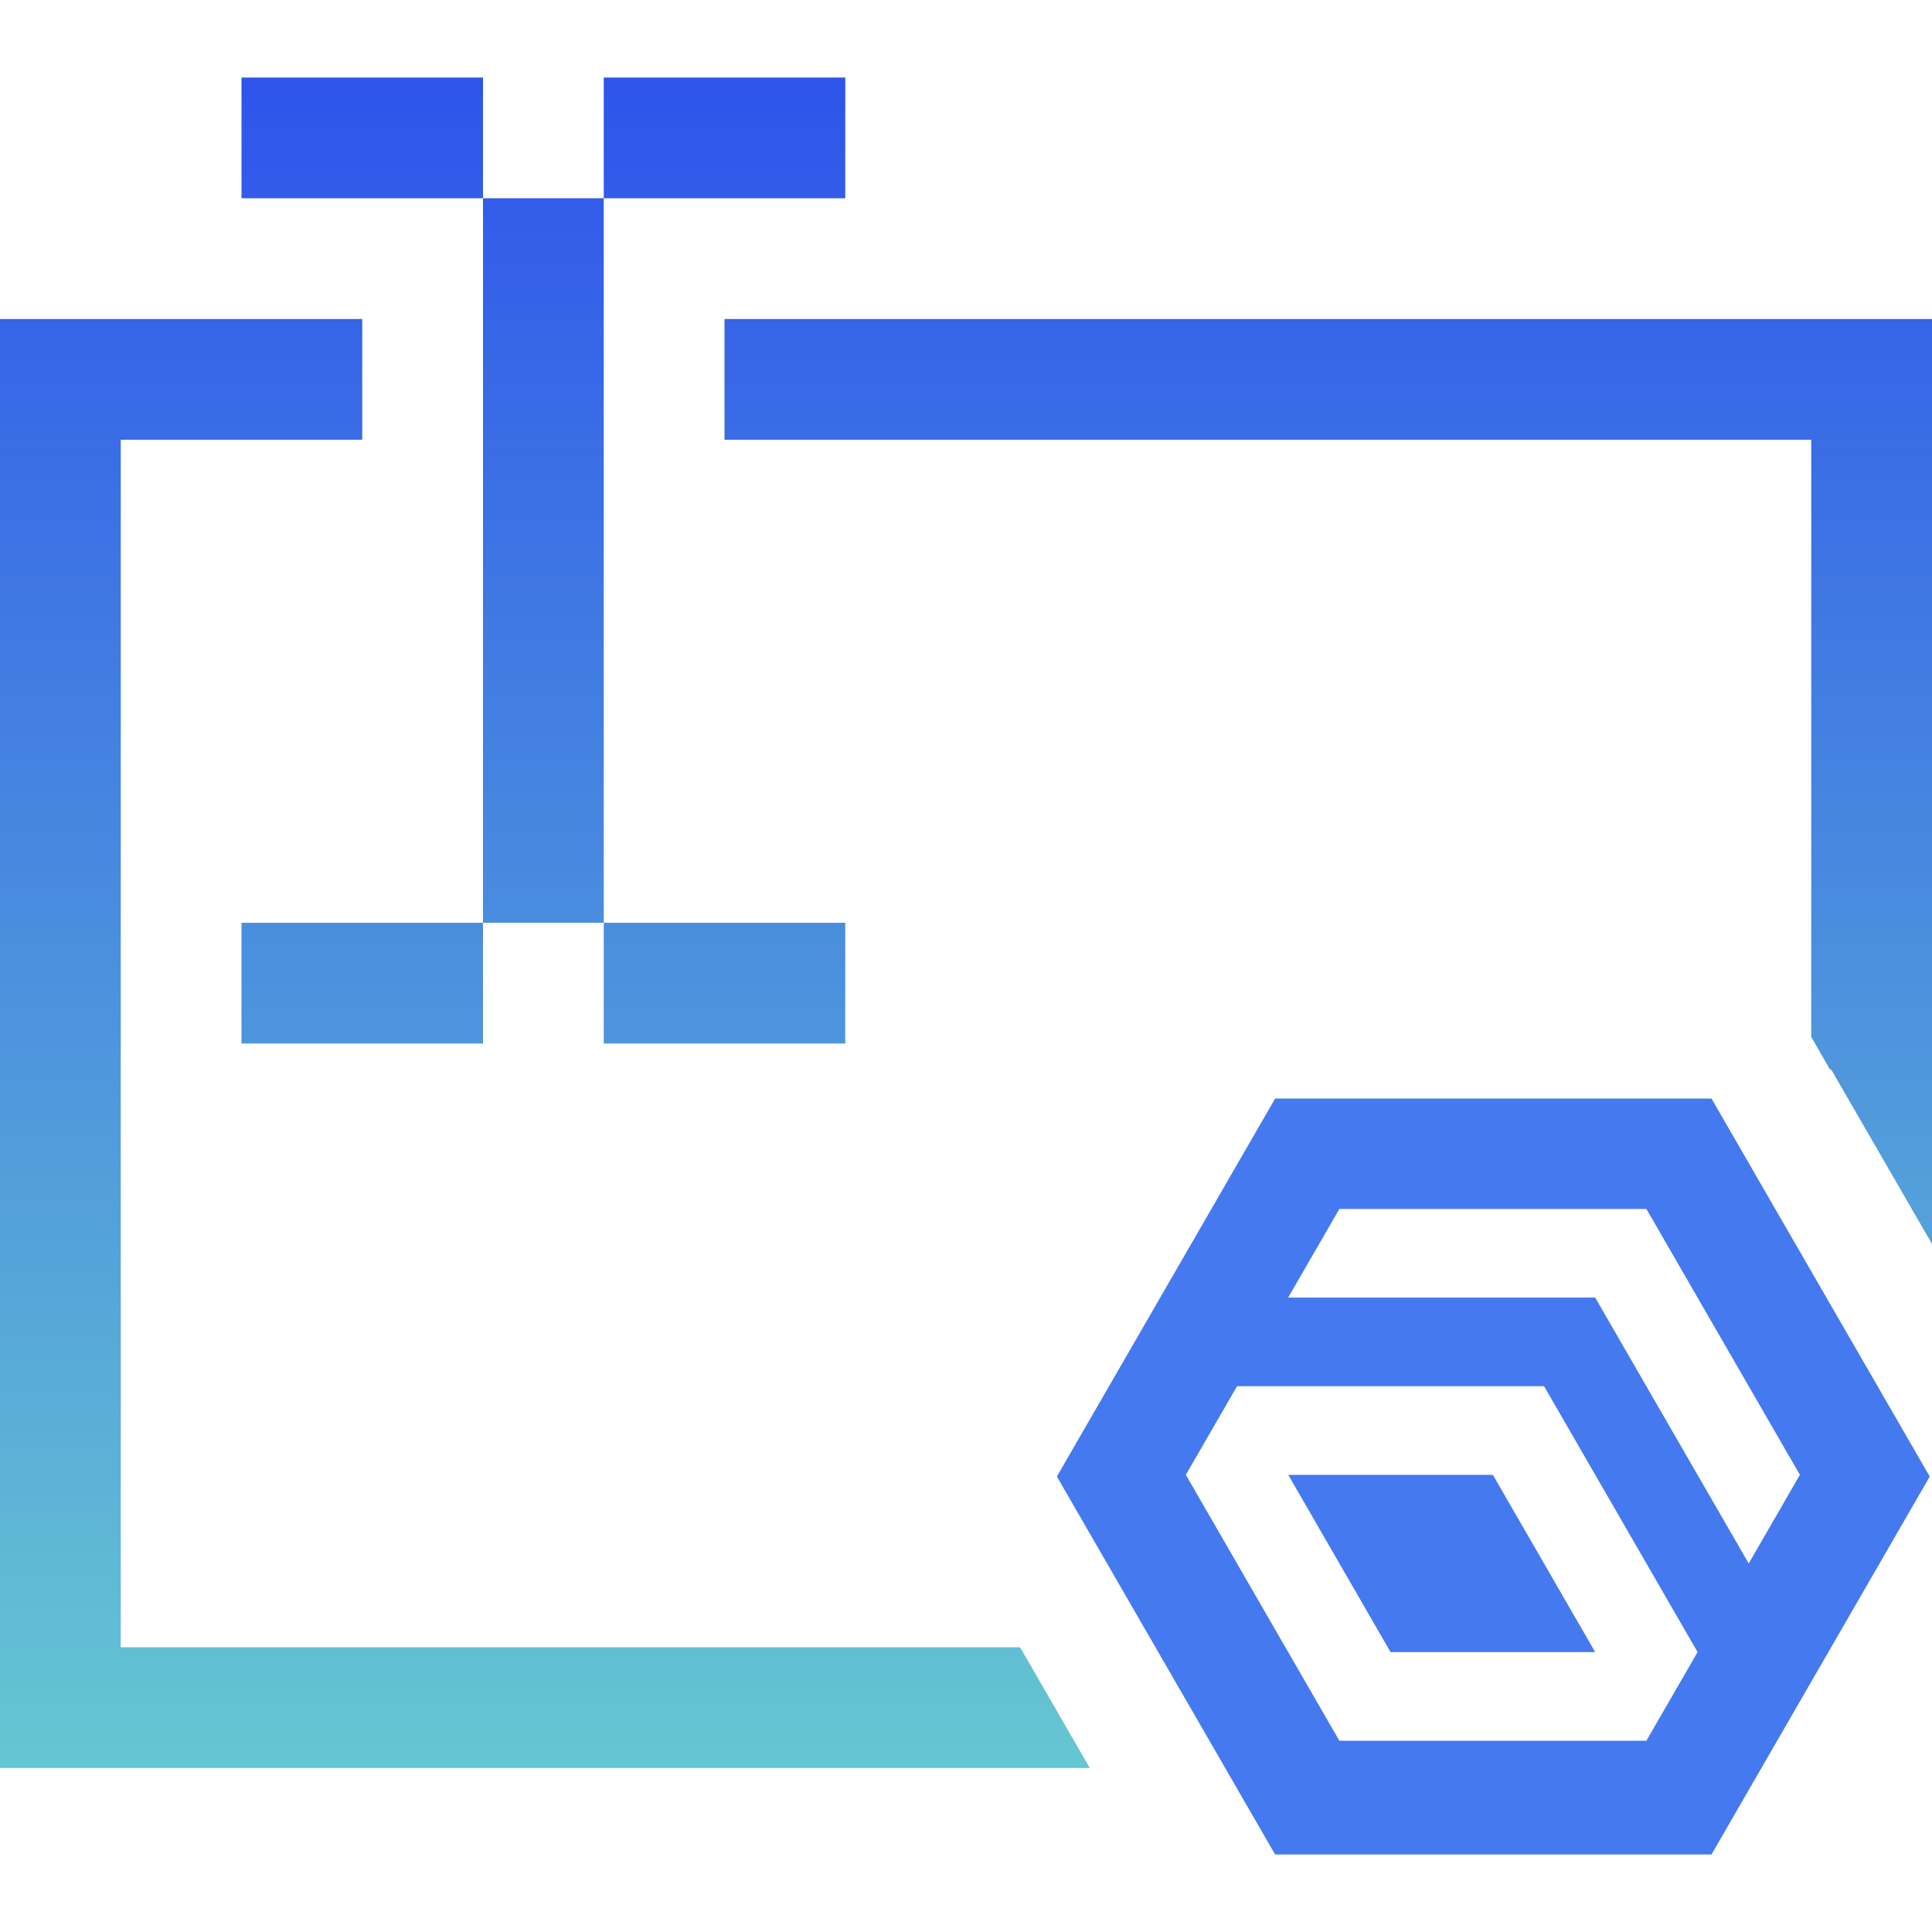 <?xml version="1.0" encoding="utf-8"?>
<!-- Generator: Adobe Illustrator 24.1.3, SVG Export Plug-In . SVG Version: 6.00 Build 0)  -->
<svg version="1.1" id="Layer_1" xmlns="http://www.w3.org/2000/svg" xmlns:xlink="http://www.w3.org/1999/xlink" x="0px" y="0px"
	 viewBox="0 0 24 24" style="enable-background:new 0 0 24 24;" xml:space="preserve">
<style type="text/css">
	.st0{fill:url(#SVGID_1_);}
	.st1{fill:#4579F0;}
</style>
<linearGradient id="SVGID_1_" gradientUnits="userSpaceOnUse" x1="12" y1="0.963" x2="12" y2="21.963">
	<stop  offset="0" style="stop-color:#2E54EB"/>
	<stop  offset="1" style="stop-color:#66C6D2"/>
</linearGradient>
<path class="st0" d="M7.5,12.963v-1.5h3v1.5H7.5z M10.5,0.963h-3v1.5h3V0.963z M9,5.463h13.5v7.419l0.233,0.404h0.015
	L24,15.453V3.963H9V5.463z M6,0.963H3v1.5h3V0.963z M7.5,11.463v-9H6v9H7.5z M12.672,20.463H1.5v-15h3v-1.5H0v18h13.538
	L12.672,20.463z M3,12.963h3v-1.5H3V12.963z"/>
<g>
	<polygon class="st1" points="16.003,18.321 17.274,20.523 19.816,20.523 18.545,18.321 	"/>
	<path class="st1" d="M21.261,13.647h-5.421l-2.711,4.695l2.711,4.695h5.421l2.711-4.695L21.261,13.647z
		 M20.452,21.624h-3.814l-1.907-3.303l0.636-1.101l-0-0h3.814l1.907,3.303L20.452,21.624z M21.723,19.422
		l-1.907-3.303h-3.814l0.636-1.101h3.814l1.907,3.303h-0L21.723,19.422z"/>
</g>
</svg>
